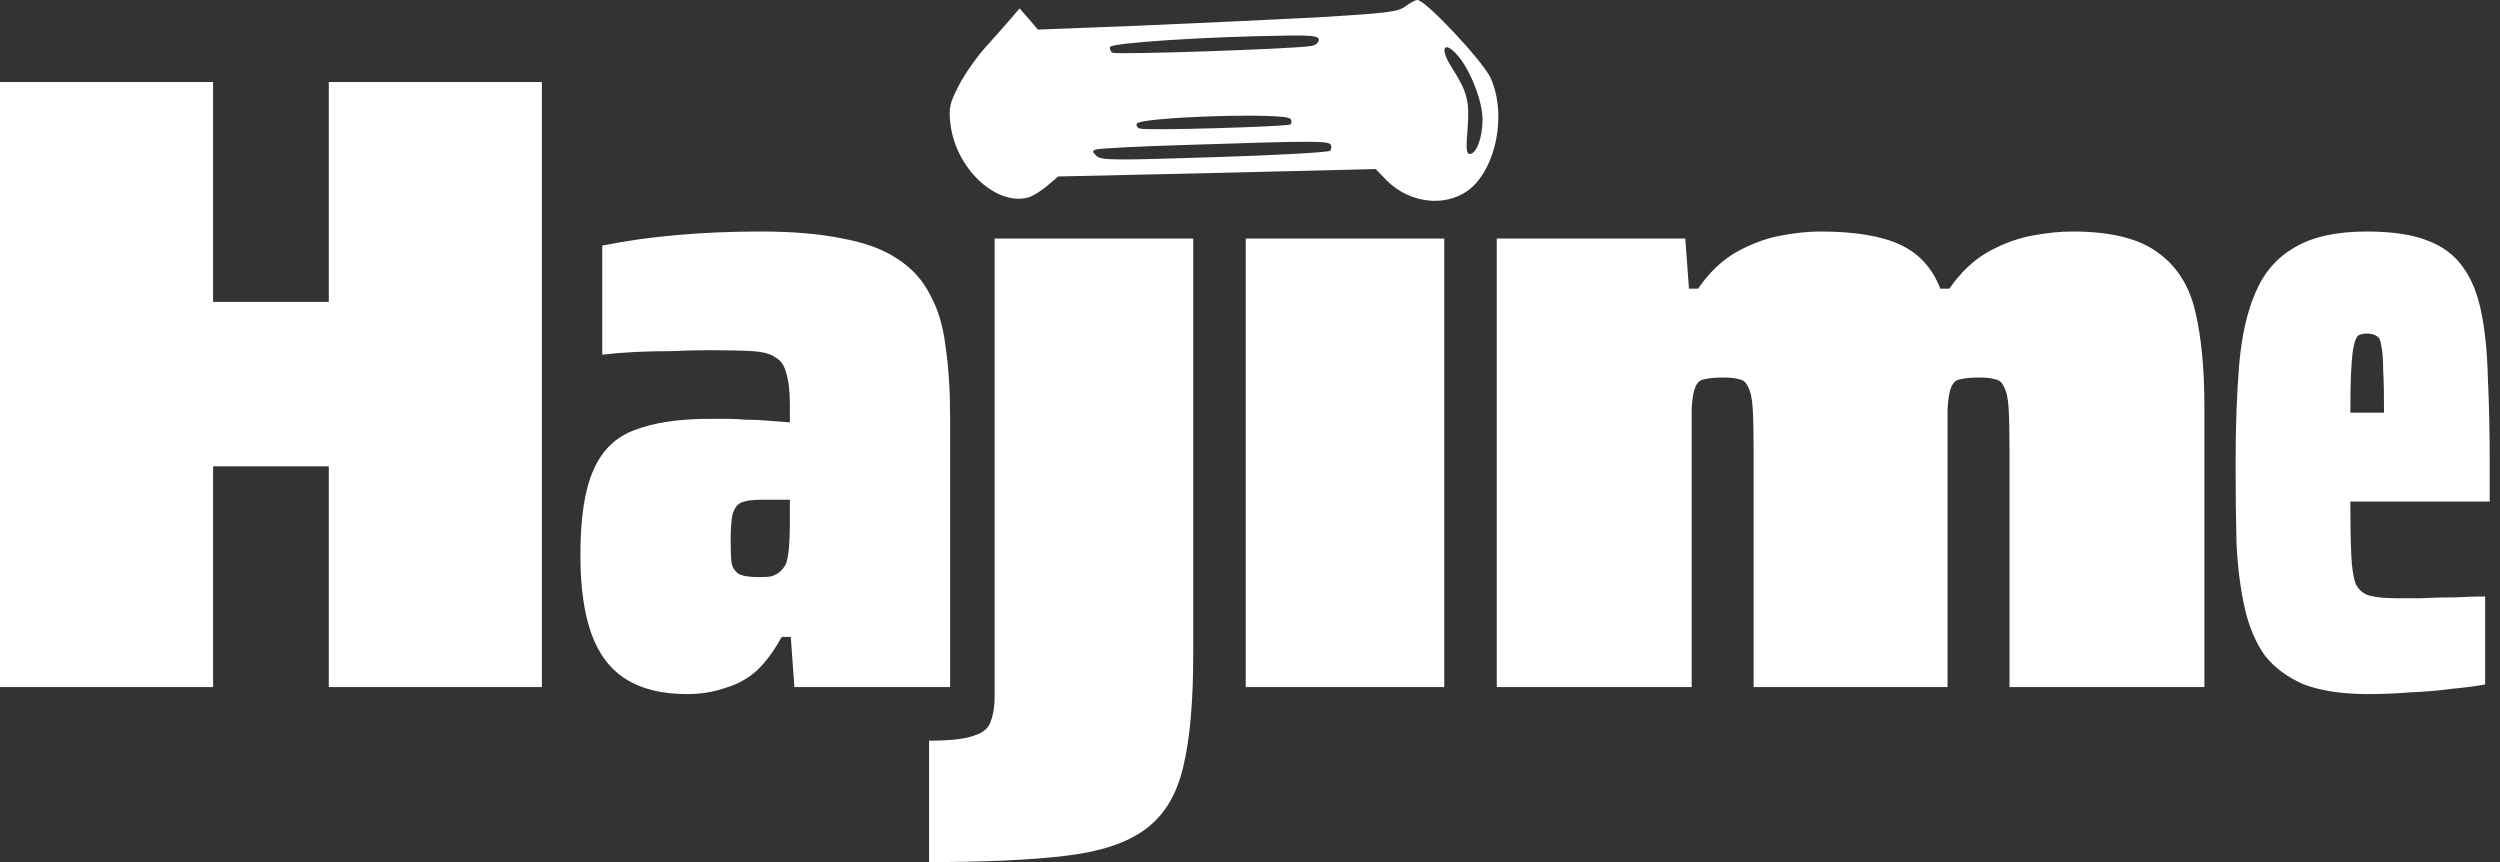 <svg width="58" height="20" viewBox="0 0 58 20" fill="none" xmlns="http://www.w3.org/2000/svg">
<rect x="0" y="0" width="58" height="20" fill="#333333" stroke="none"/>
<g clip-path="url(#clip0_64_25387)">
<path d="M54.951 16.103C54.345 16.103 53.845 16.028 53.451 15.879C53.071 15.715 52.768 15.491 52.542 15.205C52.331 14.906 52.176 14.539 52.077 14.104C51.979 13.668 51.915 13.172 51.887 12.614C51.873 12.056 51.866 11.438 51.866 10.758C51.866 9.887 51.894 9.118 51.95 8.452C52.007 7.785 52.134 7.228 52.331 6.779C52.528 6.316 52.831 5.97 53.239 5.738C53.648 5.494 54.204 5.371 54.908 5.371C55.486 5.371 55.951 5.439 56.303 5.575C56.669 5.711 56.951 5.922 57.148 6.208C57.345 6.48 57.486 6.833 57.571 7.269C57.655 7.69 57.705 8.193 57.719 8.778C57.747 9.35 57.761 10.009 57.761 10.758V11.635H54.528C54.528 12.165 54.535 12.58 54.55 12.879C54.563 13.179 54.599 13.403 54.655 13.553C54.726 13.689 54.831 13.777 54.972 13.818C55.127 13.859 55.338 13.879 55.606 13.879C55.718 13.879 55.902 13.879 56.155 13.879C56.409 13.866 56.676 13.859 56.958 13.859C57.24 13.845 57.472 13.838 57.655 13.838V15.879C57.444 15.919 57.183 15.953 56.874 15.981C56.578 16.021 56.261 16.049 55.923 16.062C55.599 16.089 55.275 16.103 54.951 16.103ZM55.31 9.982V9.574C55.31 9.152 55.303 8.819 55.289 8.574C55.289 8.33 55.275 8.146 55.246 8.023C55.233 7.901 55.197 7.826 55.141 7.799C55.084 7.758 55.007 7.738 54.908 7.738C54.838 7.738 54.775 7.751 54.718 7.779C54.676 7.806 54.641 7.881 54.613 8.003C54.585 8.112 54.563 8.296 54.55 8.554C54.535 8.799 54.528 9.139 54.528 9.574H55.733L55.31 9.982Z" fill="white"/>
<path d="M34.725 15.94V5.534H39.099L39.184 6.697H39.395C39.648 6.33 39.937 6.051 40.261 5.861C40.599 5.67 40.937 5.541 41.275 5.473C41.627 5.405 41.944 5.371 42.226 5.371C43.029 5.371 43.649 5.473 44.085 5.677C44.522 5.881 44.832 6.221 45.015 6.697H45.226C45.48 6.33 45.769 6.051 46.093 5.861C46.431 5.67 46.769 5.541 47.107 5.473C47.459 5.405 47.783 5.371 48.079 5.371C48.966 5.371 49.628 5.534 50.065 5.861C50.502 6.174 50.79 6.629 50.931 7.228C51.072 7.826 51.142 8.561 51.142 9.431V15.94H46.621V10.451C46.621 10.03 46.614 9.703 46.6 9.472C46.586 9.241 46.55 9.078 46.494 8.982C46.452 8.874 46.381 8.812 46.283 8.799C46.198 8.772 46.079 8.758 45.924 8.758C45.74 8.758 45.593 8.772 45.48 8.799C45.381 8.812 45.311 8.874 45.269 8.982C45.226 9.078 45.198 9.241 45.184 9.472C45.184 9.703 45.184 10.03 45.184 10.451V15.94H40.684V10.451C40.684 10.03 40.677 9.703 40.663 9.472C40.648 9.241 40.613 9.078 40.557 8.982C40.515 8.874 40.444 8.812 40.346 8.799C40.261 8.772 40.141 8.758 39.986 8.758C39.803 8.758 39.655 8.772 39.543 8.799C39.444 8.812 39.374 8.874 39.331 8.982C39.289 9.078 39.261 9.241 39.247 9.472C39.247 9.703 39.247 10.03 39.247 10.451V15.94H34.725Z" fill="white"/>
<path d="M28.901 15.94V5.534H33.507V15.94H28.901Z" fill="white"/>
<path d="M21.555 20V17.184C22.048 17.184 22.4 17.143 22.612 17.062C22.823 16.994 22.95 16.878 22.992 16.715C23.048 16.565 23.076 16.375 23.076 16.144V5.534H27.683V15.185C27.683 16.287 27.605 17.157 27.45 17.796C27.295 18.449 26.999 18.932 26.563 19.245C26.14 19.558 25.52 19.762 24.703 19.857C23.9 19.952 22.851 20 21.555 20Z" fill="white"/>
<path d="M15.937 16.103C15.359 16.103 14.888 15.987 14.521 15.756C14.155 15.525 13.887 15.171 13.718 14.695C13.549 14.219 13.465 13.614 13.465 12.879C13.465 12.022 13.563 11.37 13.761 10.921C13.958 10.458 14.275 10.145 14.711 9.982C15.162 9.805 15.747 9.717 16.465 9.717C16.592 9.717 16.726 9.717 16.867 9.717C17.008 9.717 17.155 9.724 17.31 9.737C17.479 9.737 17.641 9.744 17.796 9.758C17.965 9.771 18.141 9.785 18.325 9.799V9.39C18.325 9.078 18.296 8.833 18.24 8.656C18.198 8.479 18.113 8.357 17.986 8.289C17.874 8.207 17.691 8.159 17.437 8.146C17.198 8.132 16.881 8.125 16.486 8.125C16.176 8.125 15.874 8.132 15.578 8.146C15.282 8.146 15 8.153 14.733 8.166C14.465 8.18 14.211 8.2 13.972 8.228V5.698C14.507 5.589 15.085 5.507 15.704 5.453C16.324 5.398 16.972 5.371 17.648 5.371C18.395 5.371 19.029 5.426 19.55 5.534C20.071 5.63 20.494 5.786 20.818 6.004C21.156 6.221 21.409 6.5 21.578 6.84C21.762 7.167 21.881 7.568 21.938 8.044C22.008 8.52 22.043 9.071 22.043 9.697V15.94H18.43L18.346 14.777H18.134C17.965 15.09 17.775 15.348 17.564 15.552C17.353 15.743 17.106 15.879 16.824 15.96C16.557 16.055 16.261 16.103 15.937 16.103ZM17.606 13.389C17.733 13.389 17.831 13.383 17.902 13.369C17.986 13.342 18.057 13.301 18.113 13.247C18.17 13.192 18.212 13.131 18.24 13.063C18.268 12.981 18.289 12.866 18.303 12.716C18.317 12.553 18.325 12.363 18.325 12.145V11.594H17.648C17.465 11.594 17.317 11.614 17.205 11.655C17.106 11.696 17.036 11.791 16.993 11.941C16.965 12.077 16.951 12.281 16.951 12.553C16.951 12.771 16.958 12.941 16.972 13.063C17 13.185 17.064 13.274 17.162 13.328C17.261 13.369 17.409 13.389 17.606 13.389Z" fill="white"/>
<path d="M0 15.94V1.903H4.944V7.004H7.628V1.903H12.572V15.94H7.628V10.819H4.944V15.94H0Z" fill="white"/>
<path d="M32.604 0.149C32.434 0.276 32.179 0.306 30.557 0.403C29.538 0.455 27.662 0.544 26.395 0.597L24.079 0.686L23.87 0.44L23.654 0.194L23.438 0.448C23.322 0.582 23.059 0.88 22.851 1.111C22.65 1.335 22.372 1.73 22.241 1.991C22.032 2.394 22.009 2.506 22.048 2.856C22.156 3.878 23.082 4.772 23.839 4.586C23.94 4.564 24.148 4.437 24.287 4.318L24.55 4.094L28.233 4.012L31.916 3.922L32.133 4.146C32.743 4.795 33.739 4.832 34.256 4.236C34.774 3.639 34.92 2.52 34.573 1.79C34.372 1.387 33.059 -0.015 32.882 0C32.835 0 32.712 0.067 32.604 0.149ZM30.596 0.925C30.596 0.984 30.519 1.052 30.426 1.066C30.086 1.134 25.893 1.275 25.808 1.223C25.762 1.193 25.739 1.134 25.754 1.089C25.785 0.992 28.032 0.85 29.731 0.828C30.449 0.813 30.596 0.835 30.596 0.925ZM33.87 1.35C34.148 1.715 34.395 2.371 34.395 2.774C34.395 3.184 34.256 3.572 34.102 3.572C34.017 3.572 34.009 3.453 34.048 2.983C34.094 2.334 34.048 2.148 33.677 1.559C33.368 1.081 33.523 0.91 33.87 1.35ZM29.94 2.759C29.97 2.804 29.97 2.856 29.94 2.886C29.886 2.938 26.611 3.035 26.442 2.983C26.387 2.968 26.357 2.916 26.372 2.871C26.426 2.714 29.847 2.603 29.94 2.759ZM30.874 3.356C30.897 3.4 30.889 3.467 30.858 3.497C30.82 3.535 29.608 3.602 28.171 3.646C25.847 3.721 25.538 3.721 25.438 3.617C25.337 3.52 25.337 3.497 25.43 3.467C25.492 3.445 26.426 3.393 27.507 3.363C30.457 3.266 30.812 3.266 30.874 3.356Z" fill="white"/>
</g>
<defs>
<clipPath id="clip0_64_25387">
<rect width="58" height="20" fill="white"/>
</clipPath>
</defs>
</svg>

